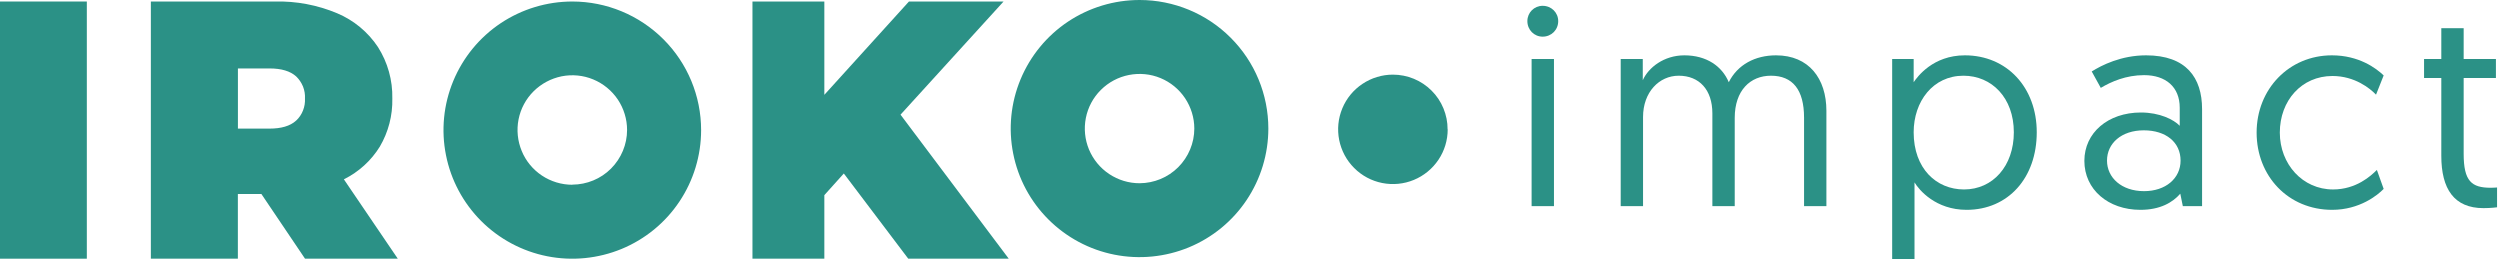 <svg width="193" height="20" viewBox="0 0 193 20" fill="none" xmlns="http://www.w3.org/2000/svg">
<path fill-rule="evenodd" clip-rule="evenodd" d="M82.449 1.671C84.088 0.581 86.01 0 87.976 0C90.611 0 93.143 1.045 95.002 2.906C96.87 4.766 97.916 7.294 97.916 9.925C97.916 11.884 97.332 13.808 96.241 15.439C95.15 17.074 93.597 18.345 91.778 19.097C89.96 19.845 87.962 20.043 86.032 19.66C84.101 19.277 82.333 18.331 80.941 16.944C79.549 15.556 78.602 13.79 78.22 11.862C77.834 9.938 78.032 7.942 78.786 6.127C79.54 4.311 80.815 2.762 82.449 1.671ZM85.628 13.434C86.324 13.898 87.141 14.146 87.976 14.146C89.094 14.141 90.167 13.7 90.961 12.907C91.751 12.114 92.201 11.042 92.201 9.925C92.201 9.091 91.949 8.276 91.487 7.582C91.024 6.888 90.364 6.348 89.592 6.028C88.82 5.708 87.971 5.627 87.15 5.789C86.328 5.951 85.579 6.352 84.986 6.942C84.393 7.532 83.989 8.285 83.828 9.105C83.666 9.925 83.751 10.772 84.07 11.542C84.393 12.312 84.932 12.97 85.628 13.434Z" fill="#2B9186"/>
<path fill-rule="evenodd" clip-rule="evenodd" d="M29.322 11.321C28.652 12.402 27.696 13.272 26.556 13.839L26.547 13.844L30.709 19.971H23.548L20.181 14.979H18.363V19.971H11.646V0.117H21.222C22.87 0.076 24.509 0.387 26.026 1.023C27.31 1.563 28.406 2.469 29.178 3.631C29.932 4.82 30.318 6.199 30.287 7.604C30.318 8.911 29.981 10.195 29.322 11.321ZM20.8 9.929C21.707 9.929 22.394 9.731 22.848 9.321L22.843 9.312H22.861C23.095 9.096 23.274 8.83 23.391 8.532C23.508 8.24 23.561 7.92 23.544 7.604C23.561 7.289 23.508 6.974 23.391 6.676C23.27 6.384 23.09 6.118 22.861 5.897C22.403 5.487 21.721 5.284 20.814 5.284H18.367V9.929H20.8Z" fill="#2B9186"/>
<path d="M6.703 0.117H0V19.971H6.703V0.117Z" fill="#2B9186"/>
<path fill-rule="evenodd" clip-rule="evenodd" d="M38.659 1.788C40.297 0.699 42.218 0.117 44.184 0.117C46.823 0.118 49.349 1.167 51.212 3.027C53.08 4.888 54.126 7.415 54.126 10.046C54.126 12.006 53.542 13.93 52.451 15.56C51.36 17.196 49.807 18.466 47.988 19.218C46.17 19.966 44.172 20.165 42.242 19.782C40.311 19.399 38.542 18.453 37.151 17.065C35.759 15.673 34.812 13.907 34.43 11.979C34.044 10.055 34.242 8.059 34.996 6.244C35.75 4.428 37.025 2.879 38.659 1.788ZM41.833 13.551C42.529 14.015 43.351 14.263 44.186 14.263V14.254C45.304 14.249 46.381 13.808 47.171 13.015C47.962 12.222 48.41 11.15 48.41 10.033C48.41 9.195 48.159 8.379 47.697 7.686C47.23 6.992 46.57 6.451 45.797 6.131C45.025 5.811 44.177 5.73 43.355 5.892C42.538 6.059 41.784 6.46 41.191 7.05C40.599 7.64 40.195 8.393 40.033 9.213C39.871 10.033 39.957 10.884 40.276 11.654C40.594 12.429 41.138 13.087 41.833 13.551Z" fill="#2B9186"/>
<path d="M44.184 0.117L44.186 0.117H44.181L44.184 0.117Z" fill="#2B9186"/>
<path d="M77.871 19.971H70.117L65.143 13.393L63.639 15.065V19.971H58.09V0.117H63.639V7.321L70.171 0.117H77.475L69.52 8.852L77.871 19.966V19.971Z" fill="#2B9186"/>
<path d="M111.048 12.335C111.515 11.642 111.762 10.822 111.762 9.988L111.753 9.984C111.758 9.43 111.645 8.88 111.434 8.366C111.223 7.853 110.914 7.389 110.518 6.997C110.128 6.605 109.661 6.294 109.149 6.082C108.637 5.871 108.09 5.762 107.533 5.762C106.698 5.762 105.881 6.01 105.185 6.474C104.489 6.934 103.946 7.596 103.627 8.366C103.304 9.141 103.223 9.988 103.385 10.808C103.551 11.628 103.95 12.38 104.543 12.97C105.131 13.561 105.885 13.966 106.707 14.128C107.528 14.29 108.377 14.209 109.149 13.889C109.921 13.57 110.581 13.029 111.048 12.335Z" fill="#2B9186"/>
<path d="M118.24 15.915V4.556H119.966V15.915H118.24ZM117.913 1.629C117.913 0.974 118.437 0.449 119.092 0.449C119.769 0.449 120.294 0.974 120.294 1.629C120.294 2.306 119.769 2.83 119.092 2.83C118.437 2.83 117.913 2.306 117.913 1.629Z" fill="#2B9186"/>
<path d="M140.998 8.554V15.915H139.273V9.078C139.273 6.937 138.399 5.845 136.717 5.845C135.122 5.845 133.921 6.981 133.921 9.1V15.915H132.195V8.75C132.195 6.937 131.19 5.845 129.596 5.845C128.089 5.845 126.843 7.112 126.843 9.034V15.915H125.118V4.556H126.822C126.822 5.605 126.822 6.194 126.822 6.194C127.258 5.211 128.46 4.272 130.033 4.272C131.737 4.272 132.938 5.102 133.462 6.347C134.139 4.993 135.494 4.272 137.11 4.272C139.644 4.272 140.998 6.063 140.998 8.554Z" fill="#2B9186"/>
<path d="M146.075 20V4.556H147.735V6.347C148.019 5.932 149.22 4.272 151.689 4.272C154.921 4.272 157.237 6.741 157.237 10.214C157.237 13.731 155.031 16.199 151.82 16.199C149.439 16.199 148.15 14.67 147.8 14.08V20H146.075ZM147.735 10.214C147.735 13.01 149.482 14.626 151.623 14.626C153.851 14.626 155.468 12.813 155.468 10.214C155.468 7.549 153.764 5.845 151.579 5.845C149.22 5.845 147.735 7.833 147.735 10.214Z" fill="#2B9186"/>
<path d="M160.913 12.42C160.913 10.257 162.726 8.685 165.282 8.685C166.724 8.685 167.816 9.231 168.275 9.711V8.313C168.275 6.719 167.204 5.801 165.522 5.801C164.124 5.801 162.988 6.304 162.18 6.784L161.481 5.517C162.245 5.037 163.753 4.272 165.675 4.272C168.777 4.272 170 5.998 170 8.423V15.915H168.515L168.318 14.954C167.728 15.631 166.767 16.199 165.238 16.199C162.748 16.199 160.913 14.626 160.913 12.42ZM162.661 12.398C162.661 13.709 163.775 14.757 165.522 14.757C167.182 14.757 168.34 13.774 168.34 12.398C168.34 10.978 167.204 10.061 165.5 10.061C163.775 10.061 162.661 11.066 162.661 12.398Z" fill="#2B9186"/>
<path d="M184.019 5.823L183.429 7.308C182.971 6.828 181.791 5.867 180.065 5.867C177.684 5.867 176.002 7.767 176.002 10.236C176.002 12.682 177.772 14.626 180.109 14.626C181.9 14.626 183.036 13.578 183.495 13.119L184.019 14.583C183.56 15.063 182.162 16.199 180.043 16.199C176.658 16.199 174.211 13.6 174.211 10.236C174.211 6.872 176.723 4.272 180.022 4.272C182.097 4.272 183.429 5.255 184.019 5.823Z" fill="#2B9186"/>
<path d="M188.469 4.556V2.175H190.195V4.556H192.685V6.02H190.195V11.874C190.195 13.993 190.807 14.495 192.292 14.495C192.51 14.495 192.773 14.473 192.773 14.473V16.003C192.773 16.003 192.314 16.068 191.724 16.068C189.452 16.068 188.469 14.583 188.469 12.027V6.02H187.137V4.556H188.469Z" fill="#2B9186"/>
</svg>
